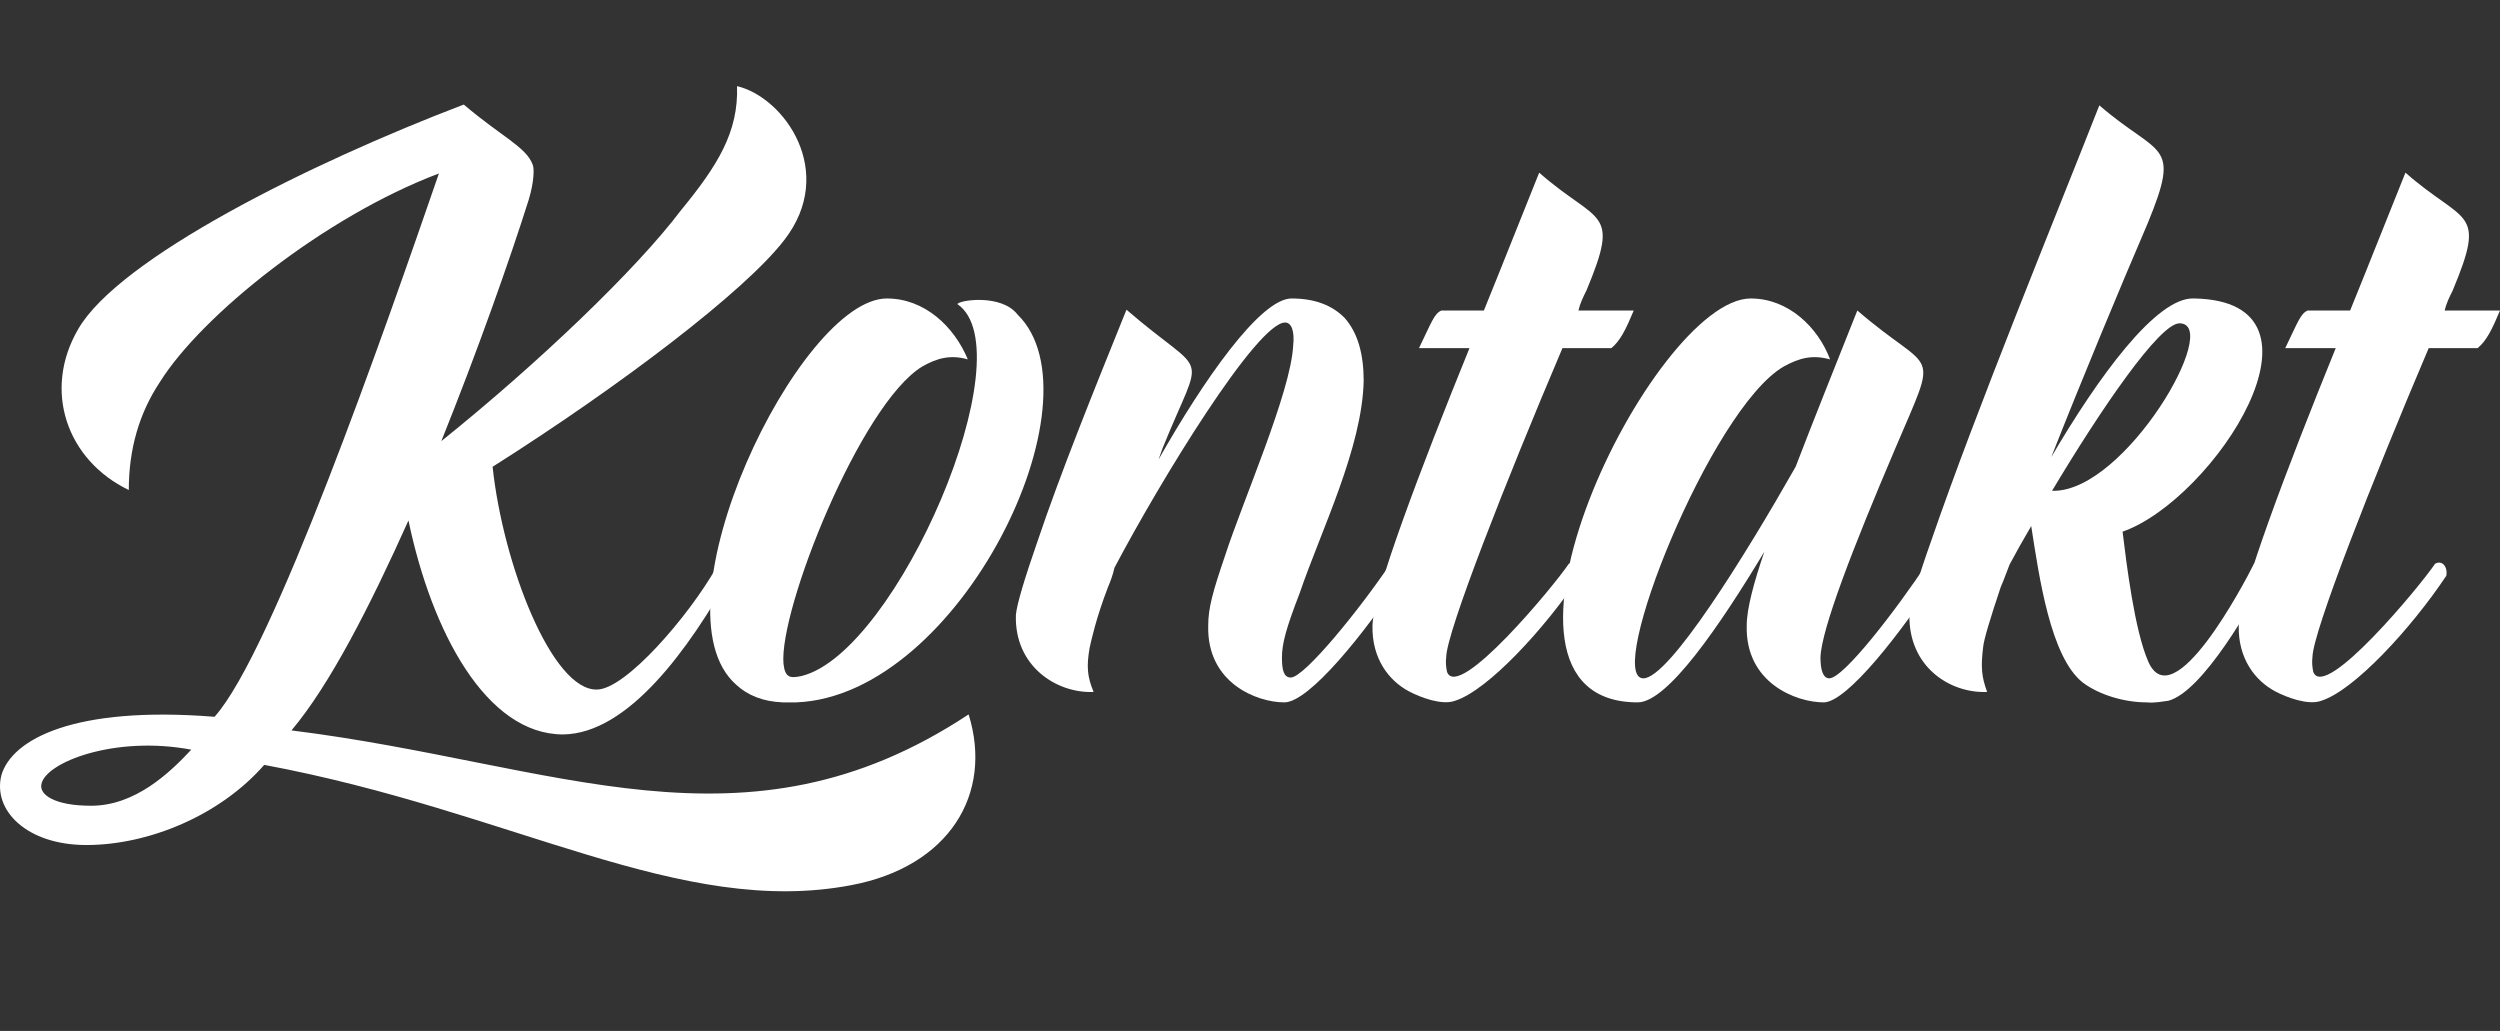 <?xml version="1.0" encoding="UTF-8" standalone="no"?>
<svg
   xmlns:dc="http://purl.org/dc/elements/1.1/"
   xmlns:cc="http://creativecommons.org/ns#"
   xmlns:rdf="http://www.w3.org/1999/02/22-rdf-syntax-ns#"
   xmlns:svg="http://www.w3.org/2000/svg"
   xmlns="http://www.w3.org/2000/svg"
   viewBox="0 0 310.425 128.012"
   height="128.012"
   width="310.425"
   xml:space="preserve"
   version="1.1"
   id="svg2"><rect x="0" y="0" width="310.425" height="128.012" fill="#333333" stroke="none"/><defs
     id="defs6" /><g
     transform="matrix(1.25,0,0,-1.25,0,128.012)"
     id="g10"><g
       transform="scale(0.1,0.1)"
       id="g12"><path
         id="path14"
         style="fill:#ffffff;fill-opacity:1;fill-rule:nonzero;stroke:none"
         d="M 190.02,279.422 C 113.598,293.75 45.141,266.68 41.16,245.184 c -2.387,-10.34 12.738,-21.485 49.359,-21.485 43.778,0 78.011,32.637 99.501,55.723 z M 845.969,144.883 C 675.613,112.246 510.035,218.125 262.461,264.297 218.684,214.141 147.832,184.688 85.738,184.688 26.832,184.688 -7.398,218.914 1.355,253.945 11.703,289.766 73.797,323.203 213.105,312.059 270.426,375.742 381.074,692.566 436,851.781 322.168,808.793 200.371,710.879 158.977,644.809 138.277,613.758 127.93,577.938 127.93,537.34 66.637,566.793 41.957,636.047 77.777,697.348 118.379,767.395 306.246,861.332 460.68,920.238 c 37.418,-31.84 62.093,-42.187 68.461,-59.703 1.589,-3.183 1.589,-16.719 -3.981,-35.023 -19.105,-60.504 -50.945,-150.453 -86.769,-239.614 97.117,78.012 194.238,171.153 238.019,229.262 36.617,44.578 57.317,78.012 55.723,123.387 46.969,-11.141 99.508,-85.176 46.969,-152.84 -39.008,-50.949 -163.989,-145.68 -289.766,-225.285 10.352,-97.113 58.91,-222.094 103.484,-221.301 28.66,0 91.551,73.242 118.618,121.004 3.179,8.75 20.695,3.977 15.921,-3.984 C 684.371,378.926 623.871,295.34 559.391,294.539 482.969,294.539 428.84,396.434 405.754,507.09 367.539,421.914 327.738,343.895 289.527,298.523 553.023,265.887 739.297,167.176 962.191,314.441 986.871,234.844 942.289,163.191 845.969,144.883" /><path
         id="path16"
         style="fill:#ffffff;fill-opacity:1;fill-rule:nonzero;stroke:none"
         d="m 791.035,326.387 c -3.98,0 -8.754,0 -13.531,0 -19.902,0.801 -35.027,7.168 -46.172,17.508 -85.973,75.625 62.887,383.703 149.66,383.703 37.41,0 66.863,-27.864 80.399,-60.504 -16.719,4.781 -30.246,1.59 -45.375,-7.164 -61.293,-37.41 -142.493,-242 -137.715,-295.332 1.594,-14.336 7.164,-14.336 18.308,-11.942 94.731,23.875 222.891,322.403 154.438,369.367 1.59,3.981 43.777,10.348 59.703,-10.351 85.97,-83.582 -57.316,-378.918 -219.715,-385.285" /><path
         id="path18"
         style="fill:#ffffff;fill-opacity:1;fill-rule:nonzero;stroke:none"
         d="m 1393.65,452.957 c -37.42,-57.312 -93.15,-126.57 -117.82,-126.57 -27.07,0 -77.22,19.101 -75.63,76.414 0,17.519 4.78,34.238 16.72,69.258 17.51,54.136 65.27,162.398 67.66,208.57 1.6,14.324 -1.59,23.086 -7.95,23.086 -27.87,0 -123.39,-156.027 -169.56,-243.59 -1.6,-7.168 -3.98,-13.535 -6.37,-19.109 -11.95,-31.047 -16.72,-53.332 -18.31,-60.5 -3.19,-18.309 -2.39,-28.653 3.98,-43.778 -36.62,-1.593 -78.81,25.469 -77.22,76.414 0.8,10.352 8.76,36.621 21.49,73.243 23.09,68.457 54.93,147.265 88.36,230.054 82,-70.844 77.22,-35.023 35.83,-137.715 -1.59,-3.98 -2.39,-7.164 -3.99,-11.148 44.58,78.812 101.11,160.012 132.15,160.012 23.88,0 40.6,-7.168 52.54,-19.11 13.54,-15.125 19.1,-36.613 19.1,-62.883 -1.59,-66.871 -42.18,-148.066 -63.68,-210.957 -13.53,-35.031 -17.51,-50.148 -17.51,-63.683 0,-11.942 1.59,-19.902 8.75,-19.902 13.54,0 68.47,67.667 99.51,113.839 7.16,3.973 13.54,-3.183 11.95,-11.945" /><path
         id="path20"
         style="fill:#ffffff;fill-opacity:1;fill-rule:nonzero;stroke:none"
         d="m 1622.91,715.652 c -7.97,-19.101 -13.54,-30.25 -22.3,-37.41 l -48.55,0 c -56.53,-132.941 -114.64,-281.008 -115.43,-306.484 -0.8,-6.367 0,-11.145 0.79,-15.117 11.15,-29.453 106.68,85.964 121,107.461 7.16,3.984 12.74,-3.184 11.15,-11.946 -35.03,-52.539 -91.55,-113.828 -124.18,-124.179 -12.75,-4.774 -34.24,3.183 -46.18,9.55 -19.11,10.352 -36.62,31.848 -35.83,65.274 0.8,31.847 47.77,156.031 96.33,275.441 l -50.15,0 c 12.74,26.27 15.12,34.227 22.29,37.41 l 42.19,0 c 20.7,50.95 39.8,99.508 54.93,136.926 58.91,-51.742 81.19,-35.031 46.96,-117.023 -3.18,-6.367 -6.36,-12.735 -7.96,-19.903 l 54.94,0" /><path
         id="path22"
         style="fill:#ffffff;fill-opacity:1;fill-rule:nonzero;stroke:none"
         d="m 1926.19,453.758 c -37.42,-58.113 -91.55,-127.371 -114.63,-127.371 -27.07,0 -78.02,19.101 -76.43,76.414 0,16.719 7.17,42.988 17.51,73.242 -44.57,-74.031 -96.32,-149.656 -125.77,-149.656 -181.5,0 15.13,401.211 112.25,401.211 37.41,0 66.86,-28.66 78.8,-60.504 -17.51,4.781 -30.25,1.59 -46.17,-7.164 -72.44,-42.192 -178.32,-309.668 -139.3,-309.668 25.47,0 101.09,121.797 151.25,210.16 18.3,47.766 39.79,101.101 61.29,155.23 76.42,-66.066 81.99,-32.636 37.41,-137.714 -41.39,-97.118 -73.23,-179.11 -74.03,-206.973 0,-11.942 2.39,-20.703 8.75,-20.703 14.33,0 66.87,68.468 97.92,115.429 7.16,3.184 14.33,-3.972 11.15,-11.933" /><path
         id="path24"
         style="fill:#ffffff;fill-opacity:1;fill-rule:nonzero;stroke:none"
         d="m 2165,702.918 c -19.91,0 -78.01,-85.18 -126.58,-166.375 0.8,0 0.8,0 1.59,0 71.66,0 167.97,166.375 124.99,166.375 z m 87.56,-249.16 c -15.12,-29.461 -64.48,-117.02 -98.71,-125.781 -6.36,-0.789 -13.53,-2.391 -21.49,-1.59 -21.5,0 -46.96,7.168 -63.68,19.902 -31.85,25.469 -42.99,104.277 -50.95,155.223 -7.96,-13.524 -15.13,-26.27 -21.49,-38.203 -3.19,-7.957 -5.58,-15.125 -8.76,-22.293 -10.36,-31.047 -16.72,-51.739 -17.51,-59.7 -2.4,-19.902 -1.6,-29.453 3.97,-44.578 -36.61,-1.593 -78.01,24.676 -77.22,76.414 0.8,10.352 8.76,37.414 21.5,73.243 44.58,129.75 124.98,325.582 167.18,433.046 59.69,-51.742 81.99,-35.023 47.76,-117.812 -28.66,-66.871 -64.48,-152.84 -95.53,-231.649 46.17,78.809 104.28,159.208 141.69,157.618 148.87,-2.387 19.9,-199.813 -70.84,-231.653 3.98,-32.636 11.94,-97.918 25.47,-128.965 24.68,-56.511 94.73,76.426 105.08,97.122 5.57,3.984 16.72,-2.383 13.53,-10.344" /><path
         id="path26"
         style="fill:#ffffff;fill-opacity:1;fill-rule:nonzero;stroke:none"
         d="m 2483.4,715.652 c -7.97,-19.101 -13.53,-30.25 -22.29,-37.41 l -48.56,0 c -56.52,-132.941 -114.63,-281.008 -115.43,-306.484 -0.8,-6.367 0,-11.145 0.8,-15.117 11.15,-29.453 106.67,85.964 121,107.461 7.16,3.984 12.74,-3.184 11.14,-11.946 -35.03,-52.539 -91.54,-113.828 -124.18,-124.179 -12.74,-4.774 -34.23,3.183 -46.17,9.55 -19.11,10.352 -36.62,31.848 -35.83,65.274 0.8,31.847 47.77,156.031 96.33,275.441 l -50.16,0 c 12.75,26.27 15.13,34.227 22.3,37.41 l 42.19,0 c 20.7,50.95 39.8,99.508 54.93,136.926 58.9,-51.742 81.19,-35.031 46.96,-117.023 -3.18,-6.367 -6.37,-12.735 -7.96,-19.903 l 54.93,0" /></g></g></svg>